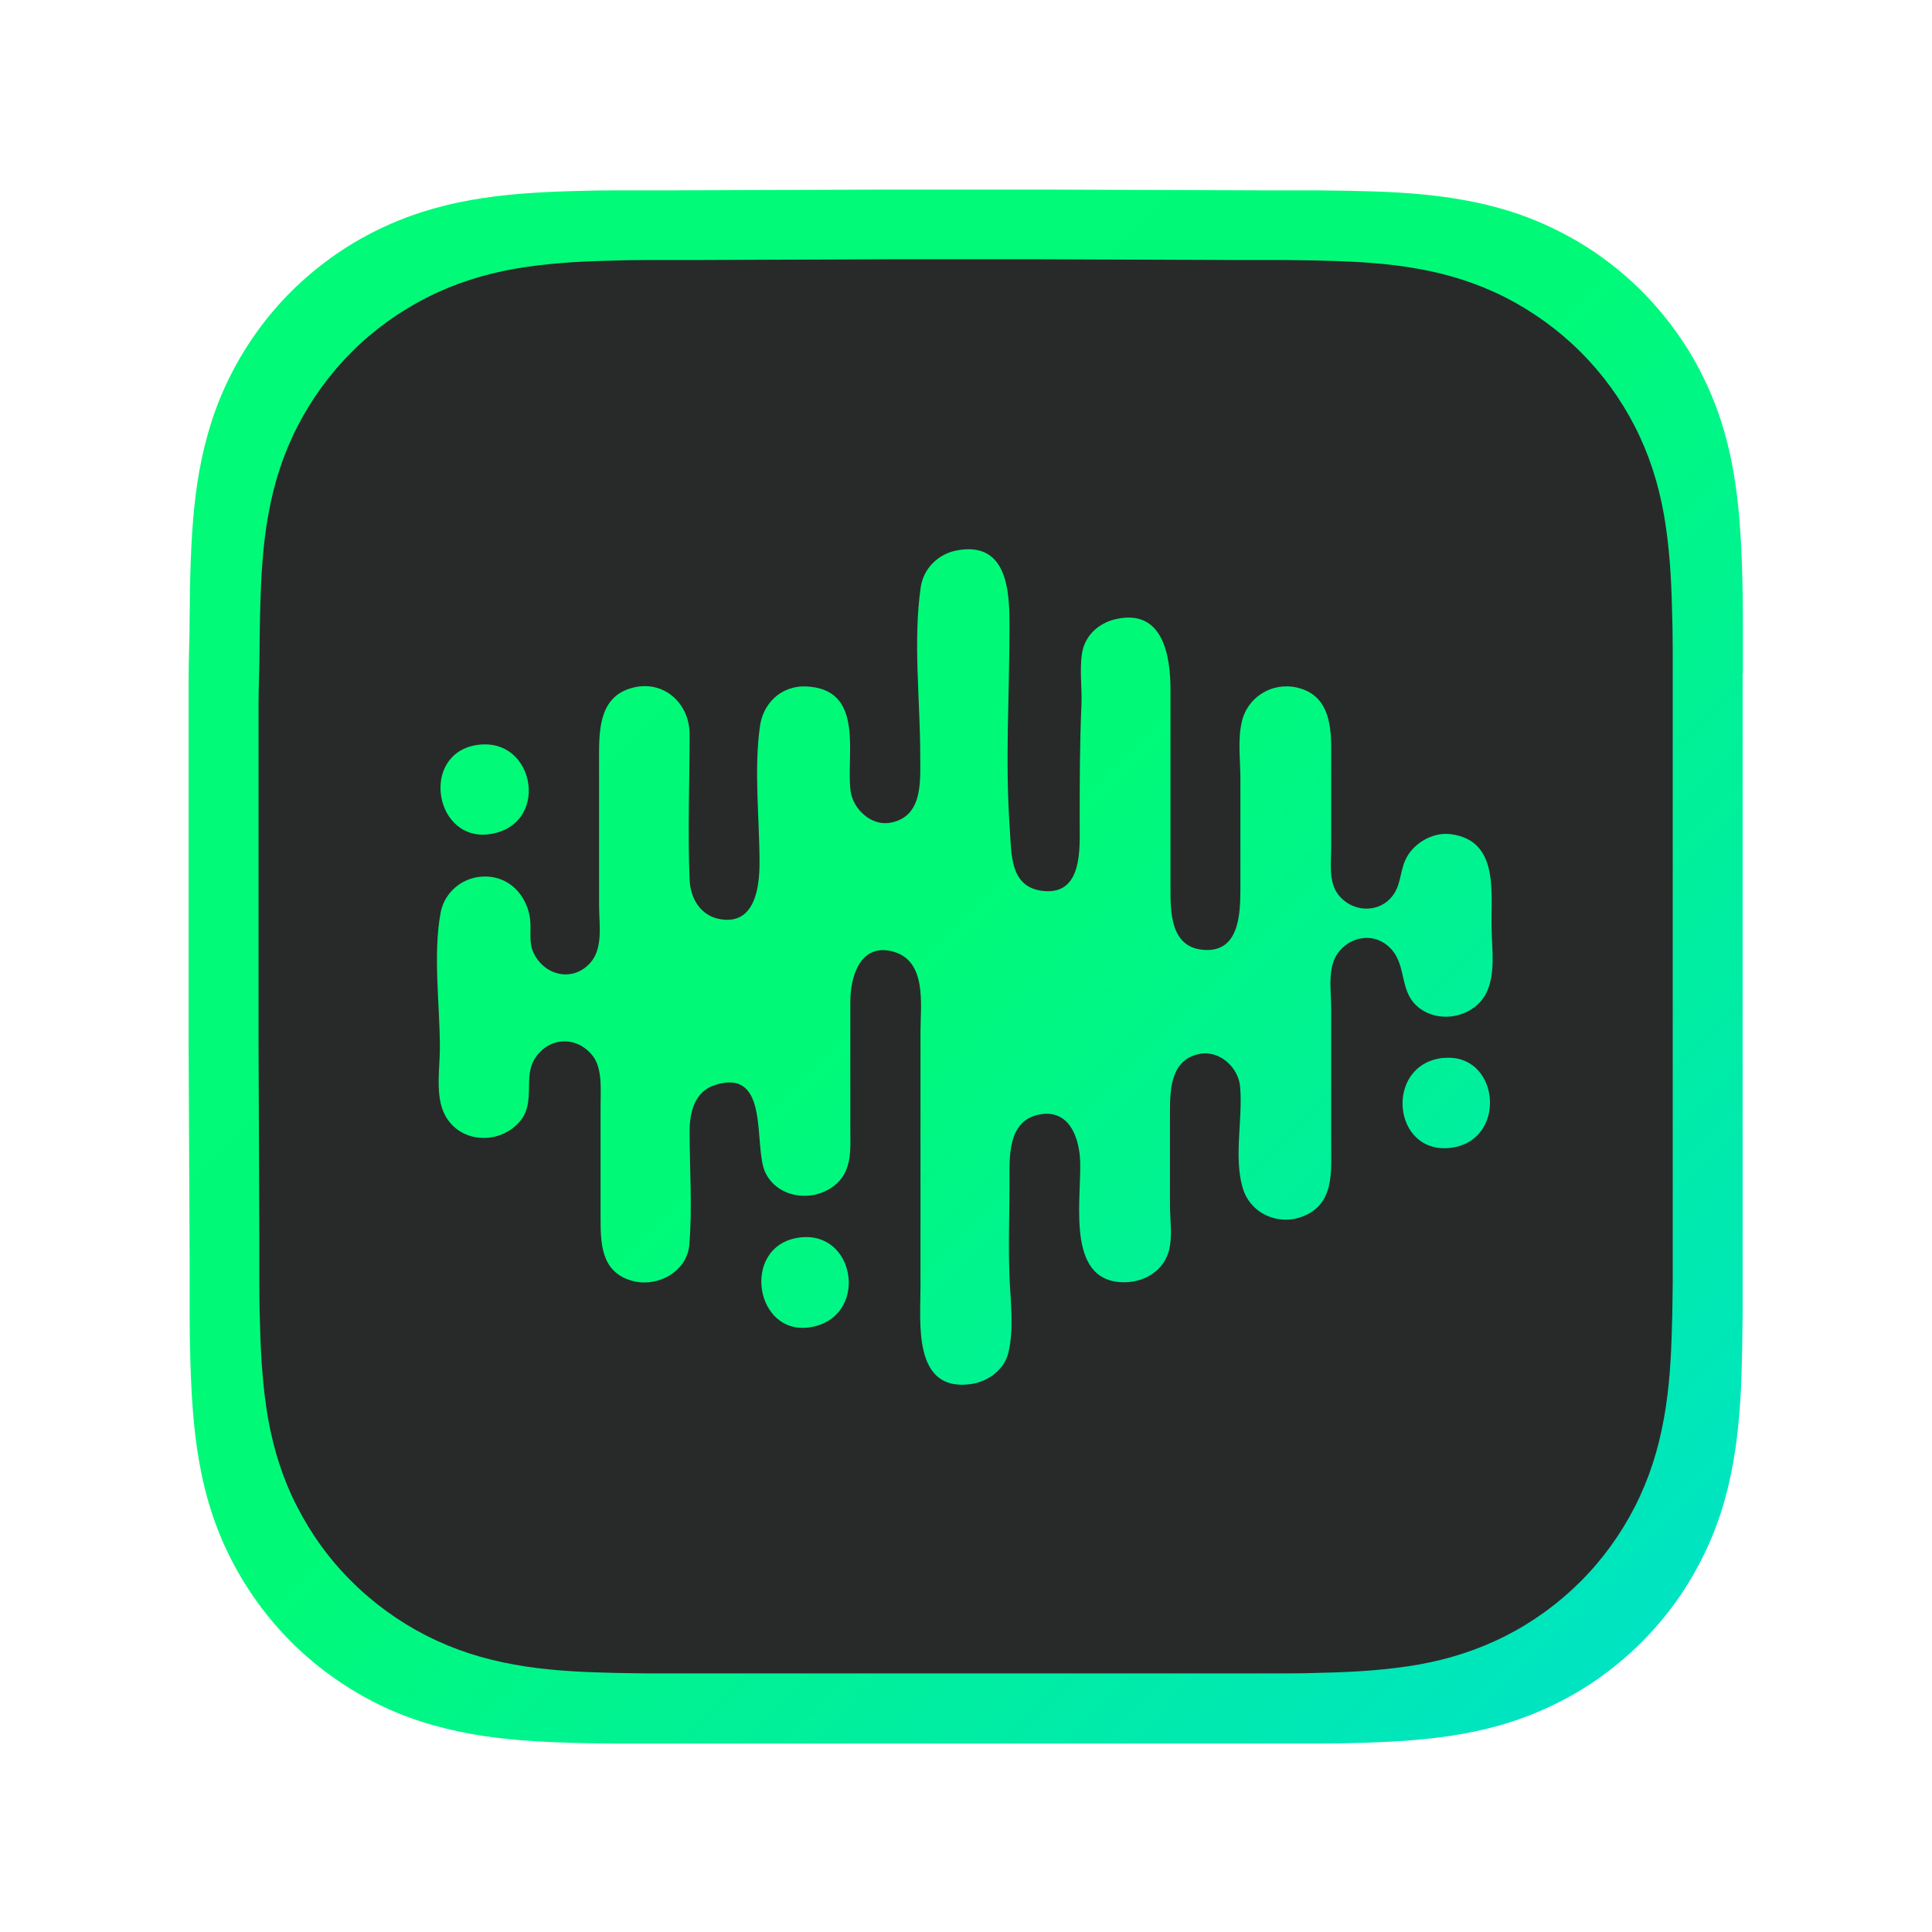 <?xml version="1.0" encoding="utf-8"?>
<!-- Generator: Adobe Illustrator 23.0.2, SVG Export Plug-In . SVG Version: 6.00 Build 0)  -->
<svg version="1.1"
	 id="svg10" inkscape:export-filename="/Users/tothkristof/Desktop/eqMac.png" inkscape:export-xdpi="87.355453" inkscape:export-ydpi="87.355453" inkscape:version="1.0.2 (e86c8708, 2021-01-15)" sodipodi:docname="eq.svg" xmlns:cc="http://creativecommons.org/ns#" xmlns:dc="http://purl.org/dc/elements/1.1/" xmlns:inkscape="http://www.inkscape.org/namespaces/inkscape" xmlns:rdf="http://www.w3.org/1999/02/22-rdf-syntax-ns#" xmlns:sodipodi="http://sodipodi.sourceforge.net/DTD/sodipodi-0.dtd" xmlns:svg="http://www.w3.org/2000/svg"
	 xmlns="http://www.w3.org/2000/svg" xmlns:xlink="http://www.w3.org/1999/xlink" x="0px" y="0px" viewBox="0 0 1024 1024"
	 style="enable-background:new 0 0 1024 1024;" xml:space="preserve">
<style type="text/css">
	.st0{clip-path:url(#SVGID_2_);}
	.st1{fill-rule:evenodd;clip-rule:evenodd;fill:url(#path60-2_1_);}
	.st2{clip-path:url(#SVGID_4_);}
	.st3{fill-rule:evenodd;clip-rule:evenodd;fill:#282A2A;}
	.st4{clip-path:url(#SVGID_6_);}
	.st5{opacity:0;clip-path:url(#SVGID_8_);}
</style>
<sodipodi:namedview  bordercolor="#666666" borderopacity="1" gridtolerance="10" guidetolerance="10" id="namedview12" inkscape:current-layer="g18" inkscape:cx="658.90478" inkscape:cy="601.9404" inkscape:document-rotation="0" inkscape:pageopacity="0" inkscape:pageshadow="2" inkscape:window-height="806" inkscape:window-maximized="0" inkscape:window-width="1440" inkscape:window-x="0" inkscape:window-y="23" inkscape:zoom="0.38330691" objecttolerance="10" pagecolor="#ffffff" showgrid="false">
	</sodipodi:namedview>
<g id="g18" transform="matrix(1.333,0,0,-1.333,0,1365.333)" inkscape:groupmode="layer" inkscape:label="Template-Icon-App">
	<g id="g50-7" transform="translate(-1.7717579e-5,1.8317578e-5)">
		<g>
			<defs>
				<rect id="SVGID_1_" x="-128" y="128" width="1024" height="1024"/>
			</defs>
			<clipPath id="SVGID_2_">
				<use xlink:href="#SVGID_1_"  style="overflow:visible;"/>
			</clipPath>
			<g id="g52-9" class="st0">
				<g id="g58-0" transform="translate(924,667.373)">
					
						<linearGradient id="path60-2_1_" gradientUnits="userSpaceOnUse" x1="-1583.101" y1="61.95" x2="-966.886" y2="-552.265" gradientTransform="matrix(1.333 0 0 1.333 1359.667 100.581)">
						<stop  offset="0" style="stop-color:#01FA78"/>
						<stop  offset="0.242" style="stop-color:#00FA78"/>
						<stop  offset="0.601" style="stop-color:#00E3C6"/>
						<stop  offset="1" style="stop-color:#01E7B9"/>
					</linearGradient>
					<path id="path60-2" class="st1" d="M-231,89.2c0,7.3,0,14.7,0,22c0,6.2-0.1,12.4-0.3,18.5c-0.4,13.5-1.2,27-3.6,40.4
						c-2.4,13.5-6.4,26.1-12.6,38.3c-6.1,12.1-14.2,23.1-23.7,32.7c-9.6,9.6-20.6,17.6-32.7,23.7c-12.3,6.3-24.9,10.2-38.4,12.6
						c-13.3,2.4-26.9,3.2-40.4,3.5c-6.2,0.2-12.4,0.2-18.5,0.3c-7.3,0-14.7,0-22,0l-85.2,0.3h-63.7l-83.7-0.3c-7.4,0-14.7,0-22.1,0
						c-6.2,0-12.4-0.1-18.6-0.3c-13.5-0.4-27.1-1.2-40.5-3.6c-13.5-2.4-26.1-6.4-38.4-12.6c-12.1-6.1-23.2-14.2-32.8-23.7
						c-9.6-9.6-17.6-20.6-23.8-32.7c-6.3-12.3-10.2-24.9-12.7-38.4c-2.4-13.3-3.2-26.9-3.6-40.3c-0.2-6.2-0.2-12.4-0.3-18.5
						c0-7.3-0.4-16.5-0.4-23.8V4.8v-64.4l0.4-84.3c0-7.3,0-14.7,0-22c0-6.2,0.1-12.4,0.3-18.6c0.4-13.5,1.2-27.1,3.6-40.4
						c2.4-13.5,6.4-26.1,12.7-38.4c6.2-12.1,14.2-23.1,23.8-32.7c9.6-9.6,20.7-17.6,32.7-23.8c12.3-6.3,24.9-10.2,38.5-12.7
						c13.3-2.4,27-3.2,40.4-3.6c6.2-0.2,12.4-0.2,18.6-0.3c7.4,0,14.7,0,22.1,0h84.5h63.9h84.3c7.3,0,14.7,0,22,0
						c6.2,0,12.4,0.1,18.5,0.3c13.5,0.4,27.1,1.2,40.4,3.6c13.5,2.4,26.1,6.4,38.4,12.7c12.1,6.1,23.1,14.2,32.7,23.8
						c9.6,9.6,17.6,20.6,23.7,32.7c6.3,12.3,10.2,24.9,12.6,38.4c2.4,13.3,3.2,26.9,3.5,40.4c0.2,6.2,0.2,12.4,0.3,18.6
						c0,7.3,0,14.7,0,22v84.3V4.9V89.2"/>
				</g>
			</g>
		</g>
	</g>
	<g id="g40" transform="translate(7.2824214e-6,8)">
		<g id="g42" transform="matrix(844,0,0,844,90,82)">
		</g>
	</g>
	<g id="g50" transform="translate(-1.7717579e-5,1.8317578e-5)">
		<g>
			<defs>
				<rect id="SVGID_3_" x="-128" y="128" width="1024" height="1024"/>
			</defs>
			<clipPath id="SVGID_4_">
				<use xlink:href="#SVGID_3_"  style="overflow:visible;"/>
			</clipPath>
			<g id="g52" class="st2">
				<g id="g58" transform="translate(924,667.373)">
					<path id="path60" class="st3" d="M-569.4,253.8l-76.2-0.3c-6.7,0-13.4,0-20.1,0c-5.6,0-11.3-0.1-16.9-0.3
						c-12.3-0.3-24.7-1.1-36.8-3.2c-12.3-2.2-23.8-5.8-35-11.5c-11-5.6-21.1-12.9-29.8-21.6c-8.7-8.7-16-18.8-21.6-29.7
						c-5.7-11.2-9.3-22.6-11.5-34.9c-2.2-12.1-2.9-24.5-3.2-36.7c-0.2-5.6-0.2-11.2-0.3-16.9c0-6.7-0.4-15-0.4-21.7V1.9v-58.6
						l0.3-76.7c0-6.7,0-13.4,0-20.1c0-5.6,0.1-11.3,0.3-16.9c0.3-12.3,1.1-24.6,3.2-36.8c2.2-12.3,5.8-23.8,11.5-34.9
						c5.6-11,12.9-21.1,21.7-29.8c8.7-8.7,18.8-16,29.8-21.6c11.2-5.7,22.7-9.3,35-11.5c12.1-2.2,24.5-2.9,36.8-3.2
						c5.6-0.2,11.3-0.2,16.9-0.3c6.7,0,13.4,0,20.1,0h76.9h58.2h76.7c6.7,0,13.4,0,20,0c5.6,0,11.3,0.1,16.9,0.3
						c12.3,0.3,24.6,1.1,36.8,3.2c12.3,2.2,23.7,5.8,34.9,11.5c11,5.6,21,12.9,29.7,21.6c8.7,8.7,16,18.8,21.6,29.8
						c5.7,11.2,9.3,22.7,11.5,35c2.2,12.1,2.9,24.5,3.2,36.8c0.2,5.6,0.2,11.3,0.3,16.9c0,6.7,0,13.4,0,20.1v76.7V2v76.7
						c0,6.7,0,13.4,0,20c0,5.6-0.1,11.2-0.3,16.9c-0.3,12.3-1.1,24.6-3.2,36.7c-2.2,12.3-5.8,23.7-11.5,34.9
						c-5.6,11-12.9,21-21.6,29.7c-8.7,8.7-18.8,16-29.7,21.6c-11.2,5.7-22.6,9.3-34.9,11.5c-12.1,2.2-24.5,2.9-36.7,3.2
						c-5.6,0.2-11.3,0.2-16.9,0.3c-6.7,0-13.4,0-20,0l-77.6,0.3H-569.4z M-538.7,138.5c15.6-0.2,16.1-18.2,16.1-30.7
						c0-26.6-1.8-53.8,0.1-80.3c0.7-10.1-0.1-23.6,13.5-24.9c15.6-1.5,14.3,17.1,14.3,27c0,15.6,0,31.3,0.7,46.9
						c0.3,6.7-0.8,13.7,0.2,20.4c1,7.1,6.5,12.2,13.4,13.8c18.9,4.3,21.8-14.6,21.8-28.1V3.7c0-9.3,0-22.8,12.2-24.4
						c15.1-1.9,15.6,13.8,15.6,24.4v43.5c0,7.2-1.1,15.4,0.5,22.4c2.1,10,12,16.2,22,13.9c12.1-2.8,13.6-13.8,13.6-24.1V20
						c0-5.8-1.1-13.3,2.5-18.4c5.1-7.2,15.8-8.3,21.6-1.3c3.5,4.2,3.2,9.4,5.2,14.2c2.8,6.8,10.9,11.7,18.3,10.7
						c19.7-2.6,15.7-24.1,16.2-38.3c0.2-7.9,1.5-17.5-2.1-24.8c-4.7-9.4-17.8-12.4-26.3-6.3c-8.7,6.3-5,16.8-11.7,23.9
						c-6,6.4-15.4,5.3-20.7-1.3c-4.7-6-3-15.3-3-22.4v-53.7c0-11.3,1.4-24.4-11.6-29.2c-9.7-3.6-20.6,1.3-23.6,11.5
						c-3.6,12.4,0.1,27.3-1,40.1c-0.6,7.7-8.2,14.8-16.3,13.1c-11.1-2.3-11.6-13.6-11.6-22.7v-37.4c0-5.8,1.1-12.8-0.5-18.4
						c-2.6-9-11.8-13.2-20.5-12.1c-20.8,2.6-13.7,35.2-14.8,49.5c-0.7,8.8-4.7,19-15.8,17.1c-13.2-2.3-12.2-17.1-12.2-27.3
						c0-12.4-0.5-25,0-37.4c0.4-9.7,1.8-20.4-0.4-29.9c-1.7-7.1-8.3-11.8-15.3-12.7c-22.7-2.9-19.7,24.3-19.7,38.6v101.3
						c0,11,2.8,29-11.6,32.3c-12.7,2.9-16.3-10.7-16.3-20v-50.3c0-7.8,0.9-16.5-5.5-22.2c-8.4-7.6-23.2-6.2-28.3,4.5
						c-4.9,10.3,2.2,41.7-19.9,34.8c-8.3-2.6-10.2-10.9-10.2-18.5c0-14.8,1.1-30.1-0.1-44.9c-0.9-11.1-13-17.4-23.1-14.4
						c-12.1,3.6-12.2,14.9-12.2,25.3v44.2c0,6,0.8,14.7-3,19.7c-6.2,8.1-17.3,7.9-23-0.7c-5-7.5,0.4-17.6-6.1-25.2
						c-8.4-9.9-25.3-8.7-30.5,4.1c-3,7.3-1.3,17.4-1.3,25.2c0,17.1-2.8,37,0.3,53.7c1.3,7,6.9,12.6,14,14c11,2.1,19.8-5.3,21.5-16
						c0.7-4.7-0.7-9.9,1.6-14.3c4.4-8.8,15.3-11.3,22.2-3.9c5.5,5.9,3.7,15.6,3.7,22.9V54c0,11-0.6,25,12.2,29.1
						c12.8,4.1,23.8-5.4,23.8-18.2c0-19.2-0.8-38.6,0-57.8c0.3-7.5,4.4-14.4,12.2-15.7c13.9-2.4,15.6,12.9,15.6,22.5
						c0,17.6-2.3,37,0.2,54.4c1,7,5.7,13.1,12.7,15c2.4,0.7,5,0.8,7.5,0.5c21.2-2.3,14-27.3,15.8-41.4c0.9-7.1,8.1-13.9,15.5-12.7
						c13.5,2.2,12.2,16.8,12.2,27c0,21.5-2.9,45.4,0.2,66.7c1.1,7.6,7.2,13.5,14.8,14.7C-541.5,138.4-540,138.5-538.7,138.5z
						 M-731.6,60.9c20.8,0.5,25.5-31.8,2.9-35.6c-22.4-3.8-28.5,31.4-6.1,35.3C-733.7,60.8-732.6,60.9-731.6,60.9z M-348.4-63.7
						c20.9,0.4,23.5-33,1.3-35.8c-23.3-2.9-26.6,32.9-3.4,35.7C-349.8-63.8-349.1-63.7-348.4-63.7z M-603.8-135
						c20.6,0.4,24.5-31.9,2.3-35.8c-22.3-3.9-28,31.7-5.4,35.5C-605.8-135.1-604.8-135-603.8-135z"/>
				</g>
			</g>
		</g>
	</g>
	<g id="g20">
		<g>
			<defs>
				<rect id="SVGID_5_" x="-128" y="128" width="1024" height="1024"/>
			</defs>
			<clipPath id="SVGID_6_">
				<use xlink:href="#SVGID_5_"  style="overflow:visible;"/>
			</clipPath>
			<g id="g22" class="st4">
				<g id="g28">
					<g id="g30">
					</g>
					<g id="g38">
						<g>
							<defs>
								<rect id="SVGID_7_" x="-128" y="128" width="1024" height="1024"/>
							</defs>
							<clipPath id="SVGID_8_">
								<use xlink:href="#SVGID_7_"  style="overflow:visible;"/>
							</clipPath>
							<g id="g36" class="st5">
							</g>
						</g>
					</g>
				</g>
			</g>
		</g>
	</g>
</g>
</svg>
